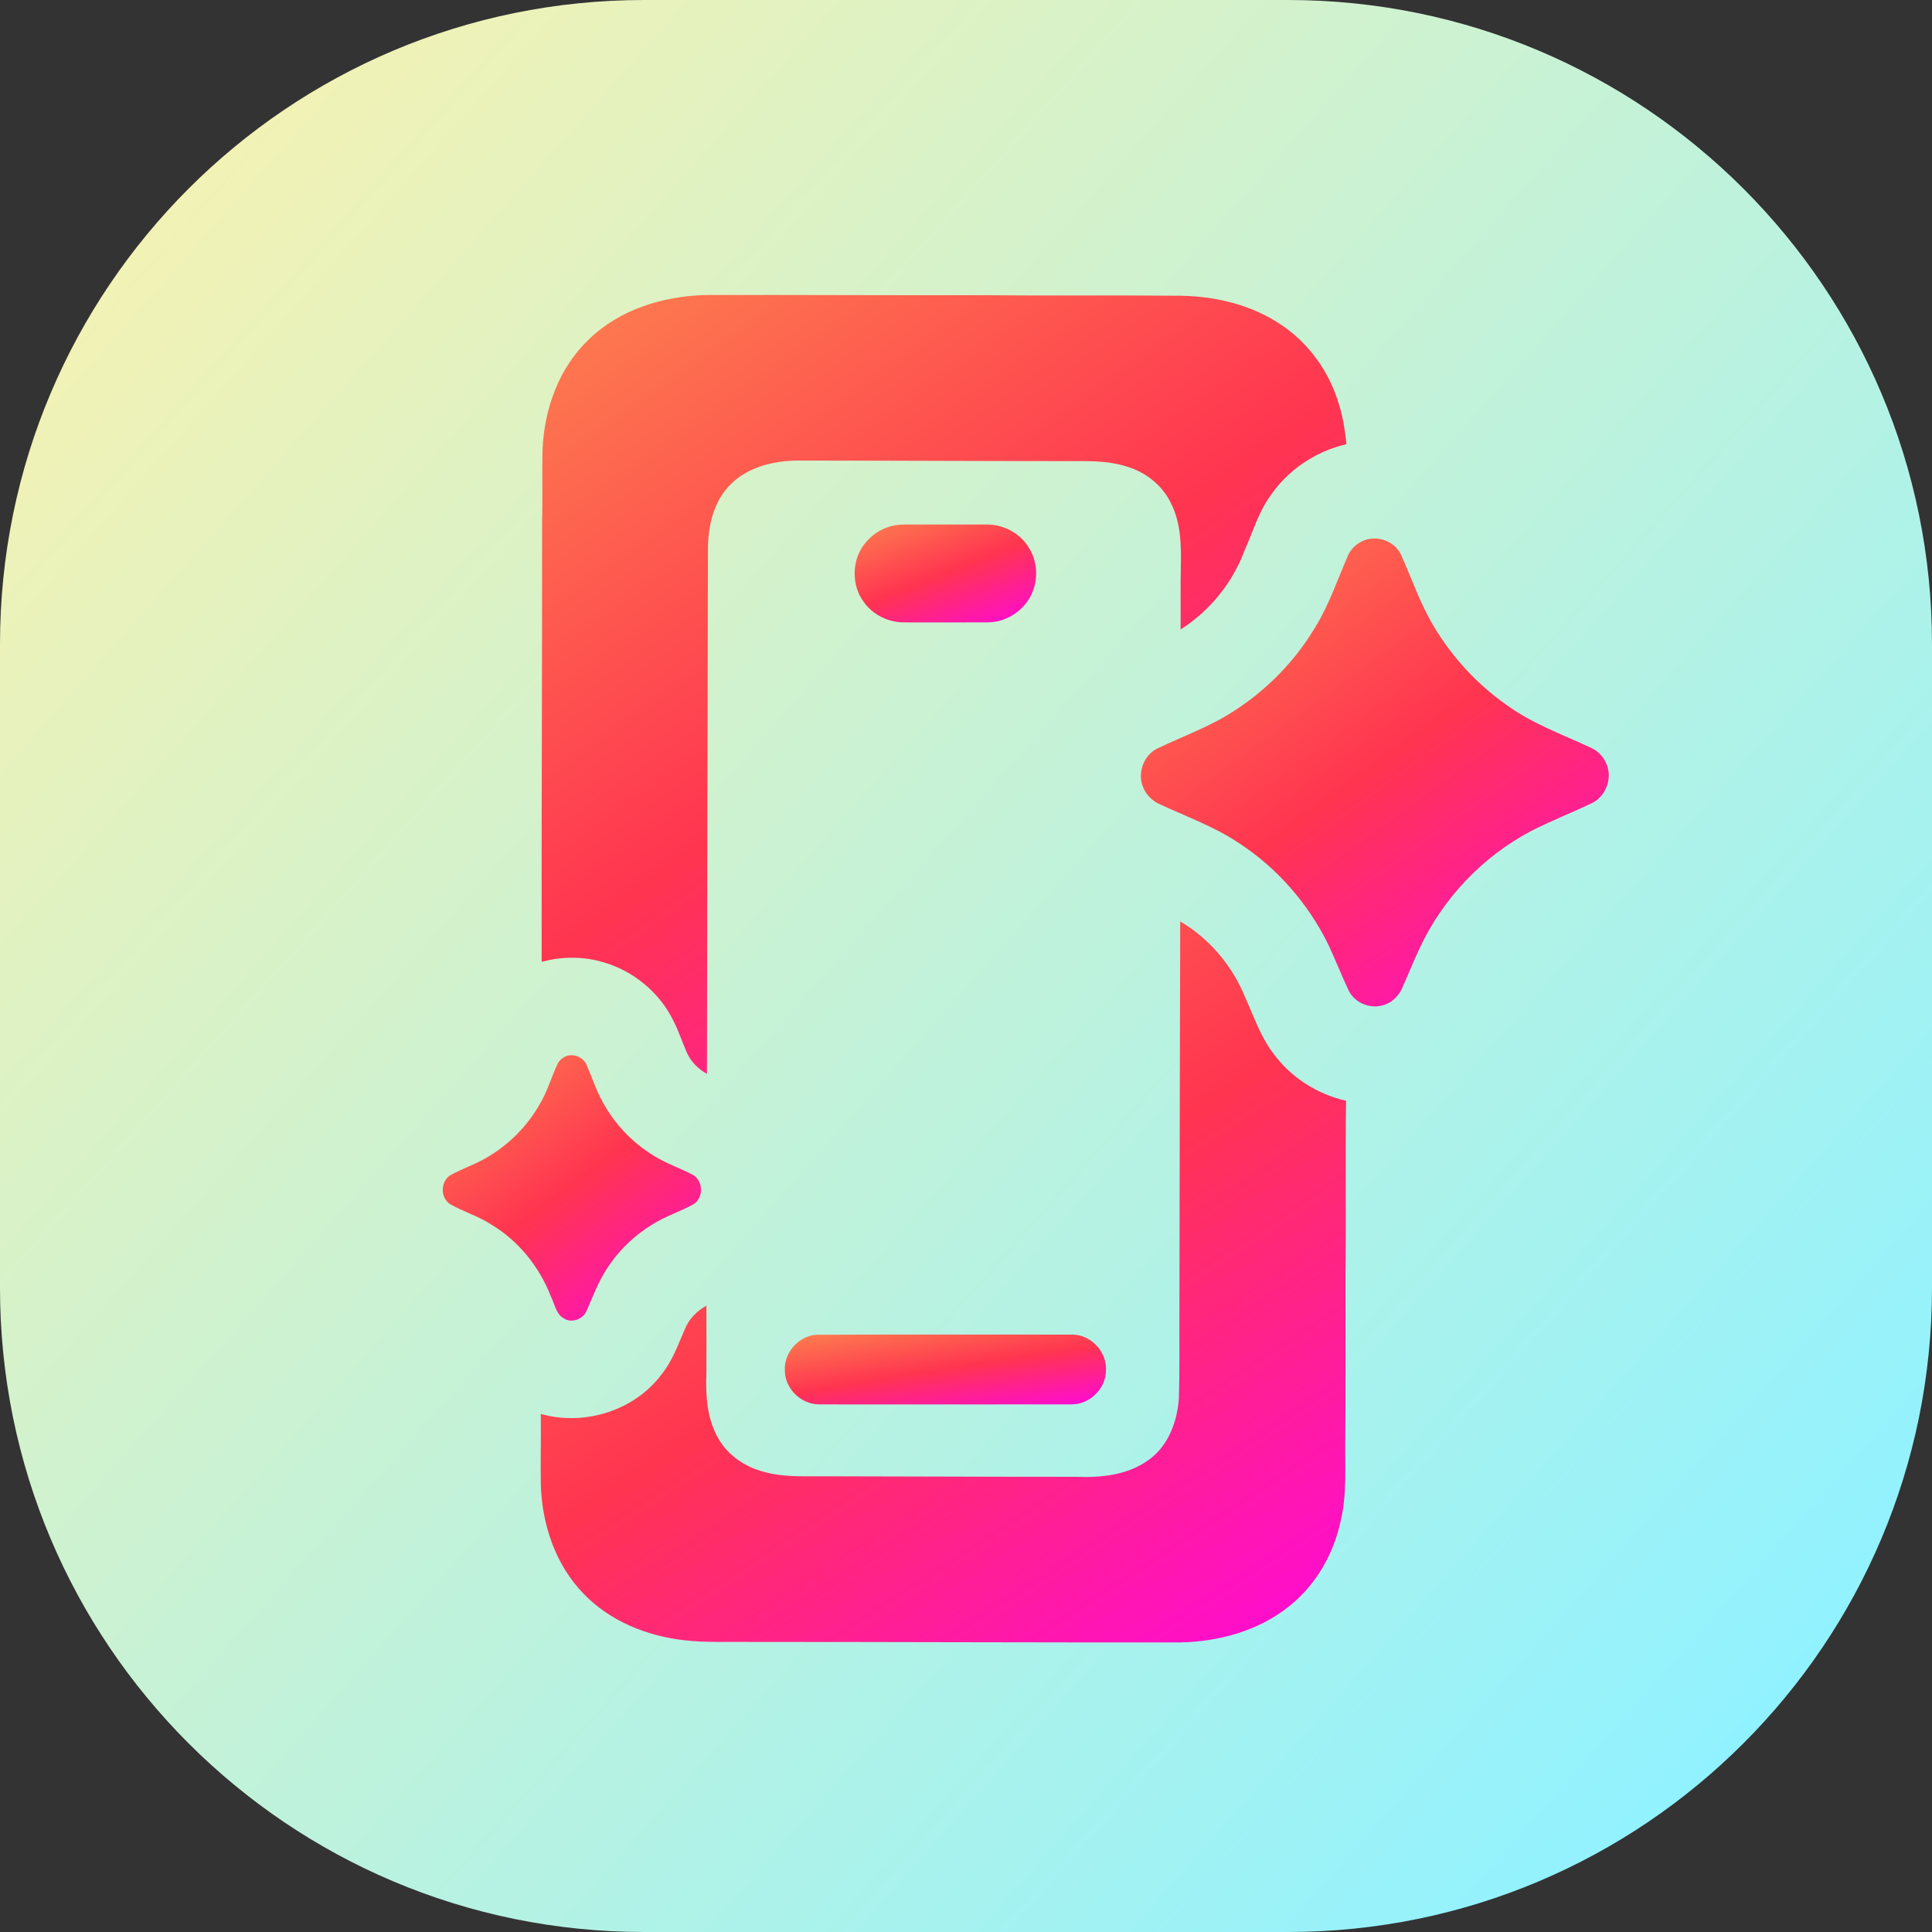 <svg width="48" height="48" viewBox="0 0 48 48" fill="none" xmlns="http://www.w3.org/2000/svg">
<rect x="0" y="0" width="48" height="48" fill="#333333" stroke="none"/>
<g clip-path="url(#clip0_1525_5791)">
<path d="M32 0H16C7.163 0 0 7.163 0 16V32C0 40.837 7.163 48 16 48H32C40.837 48 48 40.837 48 32V16C48 7.163 40.837 0 32 0Z" fill="url(#paint0_linear_1525_5791)"/>
<path d="M14.633 8.429C15.396 7.688 16.474 7.358 17.519 7.33C19.832 7.323 22.145 7.34 24.459 7.334C26.029 7.351 27.599 7.331 29.17 7.347C30.117 7.335 31.094 7.554 31.879 8.102C32.514 8.542 32.992 9.199 33.23 9.934C33.352 10.29 33.415 10.662 33.451 11.036C32.675 11.215 31.97 11.694 31.532 12.361C31.257 12.759 31.122 13.228 30.926 13.665C30.628 14.473 30.06 15.178 29.332 15.639C29.336 15.112 29.326 14.584 29.338 14.056C29.348 13.535 29.338 12.987 29.096 12.512C28.897 12.085 28.507 11.762 28.063 11.614C27.703 11.487 27.319 11.457 26.94 11.456C24.61 11.458 22.279 11.443 19.949 11.443C19.319 11.427 18.639 11.565 18.17 12.015C17.736 12.432 17.587 13.058 17.589 13.643C17.577 17.988 17.569 22.334 17.564 26.679C17.345 26.562 17.166 26.376 17.063 26.149C16.95 25.893 16.865 25.625 16.738 25.376C16.401 24.673 15.754 24.132 15.008 23.912C14.506 23.758 13.962 23.758 13.457 23.897C13.452 20.259 13.471 16.621 13.468 12.982C13.485 12.377 13.464 11.771 13.48 11.164C13.522 10.157 13.889 9.131 14.633 8.429Z" fill="url(#paint1_linear_1525_5791)"/>
<path d="M22.148 13.07C22.256 13.042 22.369 13.032 22.48 13.032C23.158 13.033 23.835 13.032 24.512 13.032C24.928 13.025 25.345 13.246 25.559 13.605C25.773 13.936 25.8 14.374 25.642 14.733C25.462 15.158 25.02 15.454 24.559 15.462C23.866 15.466 23.173 15.463 22.48 15.463C22.088 15.471 21.695 15.284 21.466 14.964C21.134 14.529 21.159 13.86 21.529 13.455C21.689 13.266 21.909 13.131 22.148 13.07Z" fill="url(#paint2_linear_1525_5791)"/>
<path d="M33.899 13.423C34.233 13.296 34.649 13.45 34.805 13.775C35.073 14.367 35.279 14.991 35.616 15.55C36.077 16.328 36.704 17.008 37.445 17.524C38.08 17.986 38.825 18.249 39.53 18.58C39.698 18.654 39.83 18.793 39.904 18.961C40.069 19.309 39.913 19.763 39.574 19.943C39.068 20.186 38.542 20.389 38.043 20.645C36.837 21.281 35.849 22.318 35.273 23.555C35.116 23.89 34.977 24.235 34.826 24.574C34.73 24.773 34.547 24.937 34.328 24.984C34.012 25.064 33.649 24.904 33.507 24.608C33.327 24.227 33.173 23.834 32.994 23.452C32.494 22.442 31.728 21.562 30.782 20.947C30.151 20.523 29.429 20.273 28.748 19.95C28.601 19.863 28.473 19.735 28.409 19.576C28.247 19.229 28.404 18.77 28.748 18.599C29.266 18.351 29.803 18.146 30.309 17.873C31.279 17.334 32.108 16.54 32.675 15.585C33.026 15.021 33.232 14.387 33.499 13.783C33.578 13.616 33.728 13.488 33.899 13.423Z" fill="url(#paint3_linear_1525_5791)"/>
<path d="M29.322 22.893C30.055 23.32 30.627 24.007 30.942 24.793C31.151 25.249 31.312 25.735 31.614 26.143C32.049 26.752 32.714 27.184 33.443 27.348C33.423 28.791 33.448 30.235 33.429 31.678C33.428 33.045 33.435 34.412 33.423 35.779C33.414 36.452 33.467 37.136 33.307 37.797C33.134 38.605 32.702 39.362 32.057 39.885C31.296 40.51 30.3 40.786 29.327 40.805C25.763 40.809 22.199 40.793 18.635 40.793C18.086 40.786 17.535 40.815 16.989 40.75C16.069 40.645 15.155 40.277 14.506 39.603C13.805 38.887 13.466 37.881 13.437 36.893C13.427 36.305 13.444 35.717 13.436 35.129C14.514 35.435 15.764 35.05 16.438 34.144C16.71 33.808 16.85 33.396 17.022 33.006C17.125 32.761 17.32 32.567 17.55 32.439C17.554 32.996 17.553 33.555 17.55 34.113C17.529 34.668 17.563 35.255 17.851 35.745C18.087 36.156 18.506 36.441 18.96 36.562C19.462 36.709 19.99 36.673 20.506 36.678C22.584 36.681 24.661 36.692 26.739 36.691C27.36 36.716 28.026 36.647 28.542 36.268C29.035 35.915 29.258 35.297 29.29 34.711C29.308 34.121 29.3 33.532 29.302 32.942C29.308 29.593 29.312 26.243 29.322 22.893Z" fill="url(#paint4_linear_1525_5791)"/>
<path d="M14.053 26.244C14.251 26.164 14.492 26.264 14.575 26.46C14.708 26.767 14.812 27.087 14.975 27.381C15.263 27.912 15.69 28.368 16.204 28.689C16.522 28.898 16.888 29.016 17.223 29.193C17.474 29.345 17.483 29.766 17.228 29.92C16.898 30.103 16.531 30.217 16.211 30.42C15.758 30.694 15.368 31.071 15.082 31.516C14.862 31.846 14.728 32.221 14.568 32.58C14.475 32.782 14.2 32.878 14.009 32.756C13.816 32.648 13.783 32.407 13.692 32.224C13.407 31.479 12.881 30.823 12.192 30.415C11.873 30.209 11.503 30.102 11.176 29.912C10.937 29.75 10.943 29.354 11.187 29.2C11.505 29.02 11.861 28.913 12.17 28.713C12.675 28.406 13.1 27.968 13.396 27.457C13.594 27.139 13.691 26.773 13.851 26.438C13.888 26.348 13.969 26.286 14.053 26.244Z" fill="url(#paint5_linear_1525_5791)"/>
<path d="M20.271 33.162C22.393 33.152 24.517 33.16 26.64 33.158C27.105 33.155 27.507 33.59 27.478 34.053C27.476 34.499 27.078 34.89 26.634 34.891C24.544 34.895 22.454 34.892 20.364 34.892C19.915 34.9 19.506 34.512 19.5 34.061C19.469 33.62 19.83 33.198 20.271 33.162Z" fill="url(#paint6_linear_1525_5791)"/>
</g>
<defs>
<linearGradient id="paint0_linear_1525_5791" x1="2.5" y1="7.5" x2="43" y2="43.5" gradientUnits="userSpaceOnUse">
<stop stop-color="#F1F2B5"/>
<stop offset="1" stop-color="#91F2FF"/>
</linearGradient>
<linearGradient id="paint1_linear_1525_5791" x1="10.695" y1="5.693" x2="29.756" y2="32.74" gradientUnits="userSpaceOnUse">
<stop stop-color="#FC904E"/>
<stop offset="0.5" stop-color="#FF3450"/>
<stop offset="1" stop-color="#FF00F8"/>
</linearGradient>
<linearGradient id="paint2_linear_1525_5791" x1="20.611" y1="12.826" x2="22.342" y2="17.234" gradientUnits="userSpaceOnUse">
<stop stop-color="#FC904E"/>
<stop offset="0.5" stop-color="#FF3450"/>
<stop offset="1" stop-color="#FF00F8"/>
</linearGradient>
<linearGradient id="paint3_linear_1525_5791" x1="26.74" y1="12.396" x2="38.313" y2="28.288" gradientUnits="userSpaceOnUse">
<stop stop-color="#FC904E"/>
<stop offset="0.5" stop-color="#FF3450"/>
<stop offset="1" stop-color="#FF00F8"/>
</linearGradient>
<linearGradient id="paint4_linear_1525_5791" x1="10.671" y1="21.38" x2="27.813" y2="47.676" gradientUnits="userSpaceOnUse">
<stop stop-color="#FC904E"/>
<stop offset="0.5" stop-color="#FF3450"/>
<stop offset="1" stop-color="#FF00F8"/>
</linearGradient>
<linearGradient id="paint5_linear_1525_5791" x1="10.114" y1="25.659" x2="16.731" y2="34.5" gradientUnits="userSpaceOnUse">
<stop stop-color="#FC904E"/>
<stop offset="0.5" stop-color="#FF3450"/>
<stop offset="1" stop-color="#FF00F8"/>
</linearGradient>
<linearGradient id="paint6_linear_1525_5791" x1="18.396" y1="33.011" x2="18.957" y2="36.553" gradientUnits="userSpaceOnUse">
<stop stop-color="#FC904E"/>
<stop offset="0.5" stop-color="#FF3450"/>
<stop offset="1" stop-color="#FF00F8"/>
</linearGradient>
<clipPath id="clip0_1525_5791">
<rect width="48" height="48" fill="white"/>
</clipPath>
</defs>
</svg>
